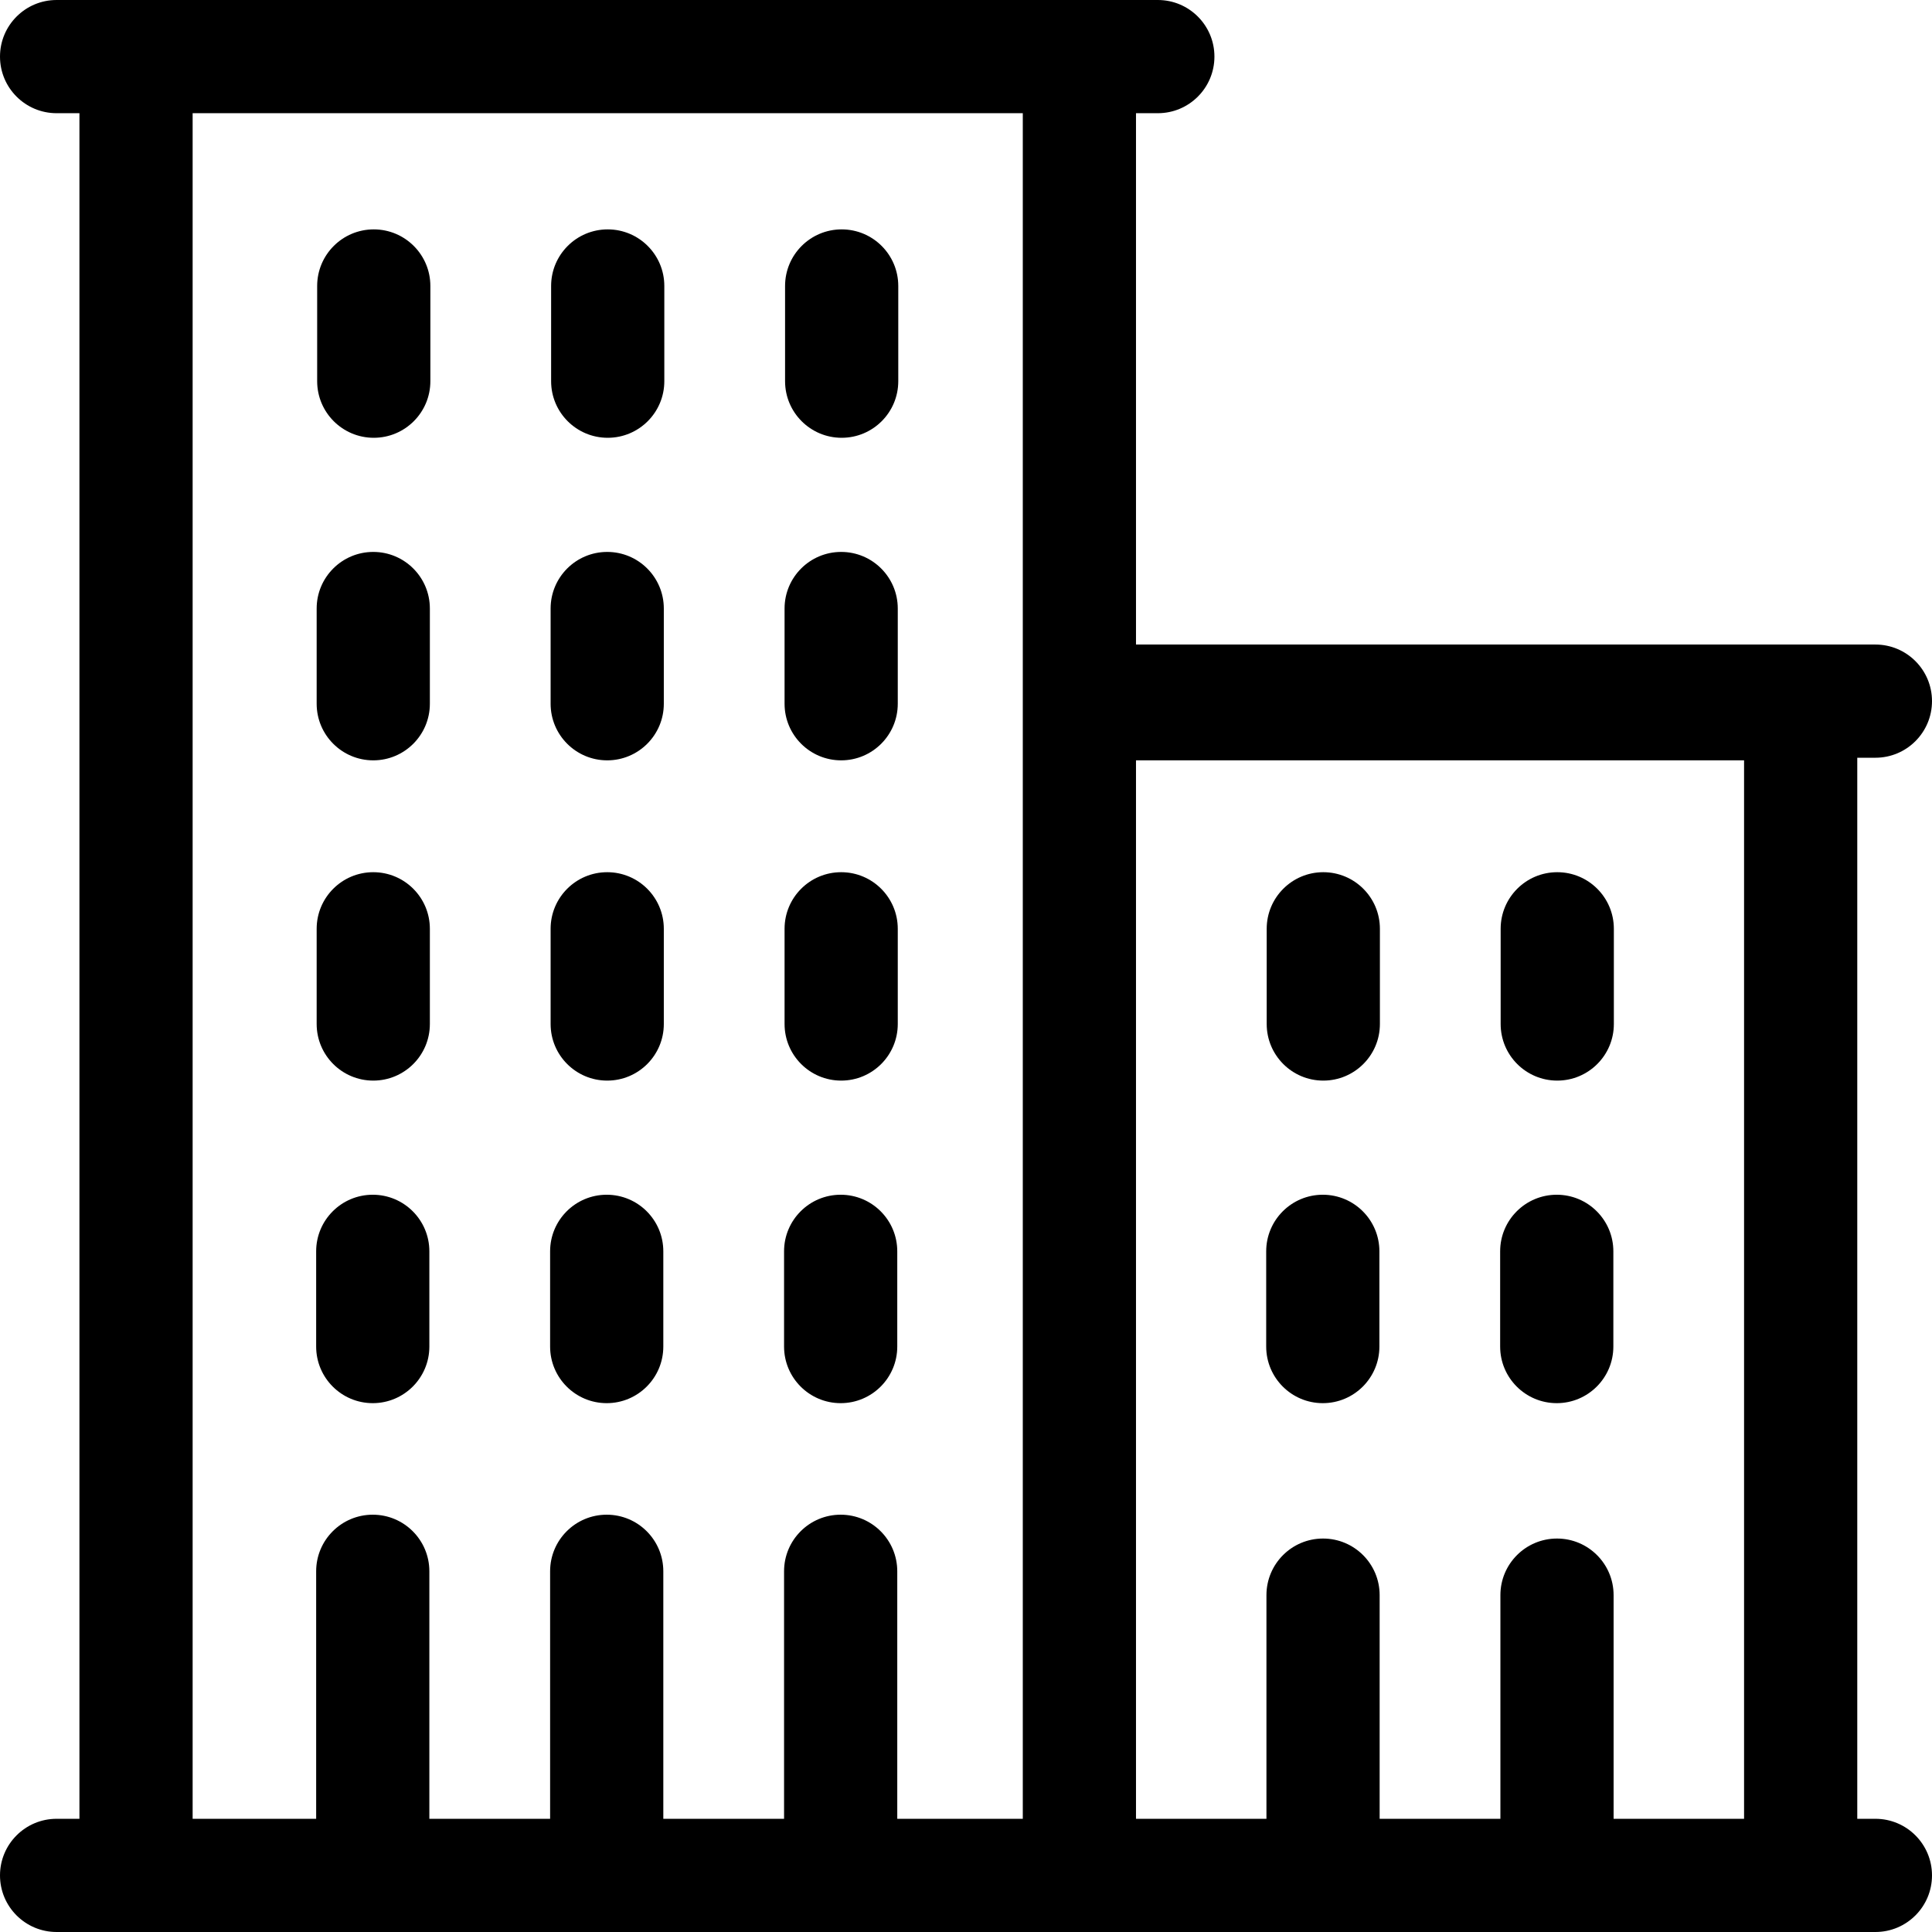 <svg height="512pt" viewBox="0 0 512 512" width="512pt" xmlns="http://www.w3.org/2000/svg"><path d="m497 482h-4.805v-281.191h4.805c8.285 0 15-6.715 15-15s-6.715-15-15-15h-195.949v-140.809h5.785c8.285 0 15-6.715 15-15s-6.715-15-15-15h-291.836c-8.285 0-15 6.715-15 15s6.715 15 15 15h6.051v452h-6.051c-8.285 0-15 6.715-15 15s6.715 15 15 15h482c8.285 0 15-6.715 15-15s-6.715-15-15-15zm-259.215 0v-65.59c0-8.285-6.715-15-15-15-8.281 0-15 6.715-15 15v65.59h-32v-65.59c0-8.285-6.715-15-15-15-8.281 0-15 6.715-15 15v65.59h-32v-65.59c0-8.285-6.715-15-15-15-8.281 0-15 6.715-15 15v65.59h-32.734v-452h220v452zm189.836 0v-59.27c0-8.285-6.715-15-15-15-8.281 0-15 6.715-15 15v59.27h-32v-59.27c0-8.285-6.715-15-15-15-8.281 0-15 6.715-15 15v59.27h-34.57v-280.5h161.145v280.5zm0 0"/><path d="m161.051 60.789c-8.285 0-15 6.715-15 15v25.23c0 8.285 6.715 15 15 15 8.285 0 15-6.715 15-15v-25.23c0-8.285-6.715-15-15-15zm0 0"/><path d="m99.051 60.789c-8.285 0-15 6.715-15 15v25.23c0 8.285 6.715 15 15 15 8.285 0 15-6.715 15-15v-25.23c0-8.285-6.715-15-15-15zm0 0"/><path d="m223.051 60.789c-8.285 0-15 6.715-15 15v25.23c0 8.285 6.715 15 15 15 8.285 0 15-6.715 15-15v-25.23c0-8.285-6.715-15-15-15zm0 0"/><path d="m160.918 146.266c-8.285 0-15 6.715-15 15v25.234c0 8.281 6.715 15 15 15 8.285 0 15-6.719 15-15v-25.234c0-8.285-6.715-15-15-15zm0 0"/><path d="m98.918 146.266c-8.285 0-15 6.715-15 15v25.234c0 8.281 6.715 15 15 15 8.285 0 15-6.719 15-15v-25.234c0-8.285-6.715-15-15-15zm0 0"/><path d="m222.918 146.266c-8.285 0-15 6.715-15 15v25.234c0 8.281 6.715 15 15 15 8.285 0 15-6.719 15-15v-25.234c0-8.285-6.715-15-15-15zm0 0"/><path d="m160.918 231.141c-8.285 0-15 6.715-15 15v25.23c0 8.285 6.715 15 15 15 8.285 0 15-6.715 15-15v-25.23c0-8.285-6.715-15-15-15zm0 0"/><path d="m98.918 231.141c-8.285 0-15 6.715-15 15v25.23c0 8.285 6.715 15 15 15 8.285 0 15-6.715 15-15v-25.23c0-8.285-6.715-15-15-15zm0 0"/><path d="m222.918 231.141c-8.285 0-15 6.715-15 15v25.23c0 8.285 6.715 15 15 15 8.285 0 15-6.715 15-15v-25.23c0-8.285-6.715-15-15-15zm0 0"/><path d="m160.785 316.617c-8.281 0-15 6.715-15 15v25.234c0 8.281 6.719 15 15 15 8.285 0 15-6.719 15-15v-25.234c0-8.285-6.715-15-15-15zm0 0"/><path d="m98.785 316.617c-8.281 0-15 6.715-15 15v25.234c0 8.281 6.719 15 15 15 8.285 0 15-6.719 15-15v-25.234c0-8.285-6.715-15-15-15zm0 0"/><path d="m222.785 316.617c-8.281 0-15 6.715-15 15v25.234c0 8.281 6.719 15 15 15 8.285 0 15-6.719 15-15v-25.234c0-8.285-6.715-15-15-15zm0 0"/><path d="m412.688 231.141c-8.285 0-15 6.715-15 15v25.23c0 8.285 6.715 15 15 15s15-6.715 15-15v-25.23c0-8.285-6.715-15-15-15zm0 0"/><path d="m350.688 231.141c-8.285 0-15 6.715-15 15v25.23c0 8.285 6.715 15 15 15s15-6.715 15-15v-25.23c0-8.285-6.715-15-15-15zm0 0"/><path d="m412.555 316.617c-8.281 0-15 6.715-15 15v25.234c0 8.281 6.719 15 15 15 8.285 0 15-6.719 15-15v-25.234c0-8.285-6.715-15-15-15zm0 0"/><path d="m350.555 316.617c-8.281 0-15 6.715-15 15v25.234c0 8.281 6.719 15 15 15 8.285 0 15-6.719 15-15v-25.234c0-8.285-6.715-15-15-15zm0 0"/></svg>